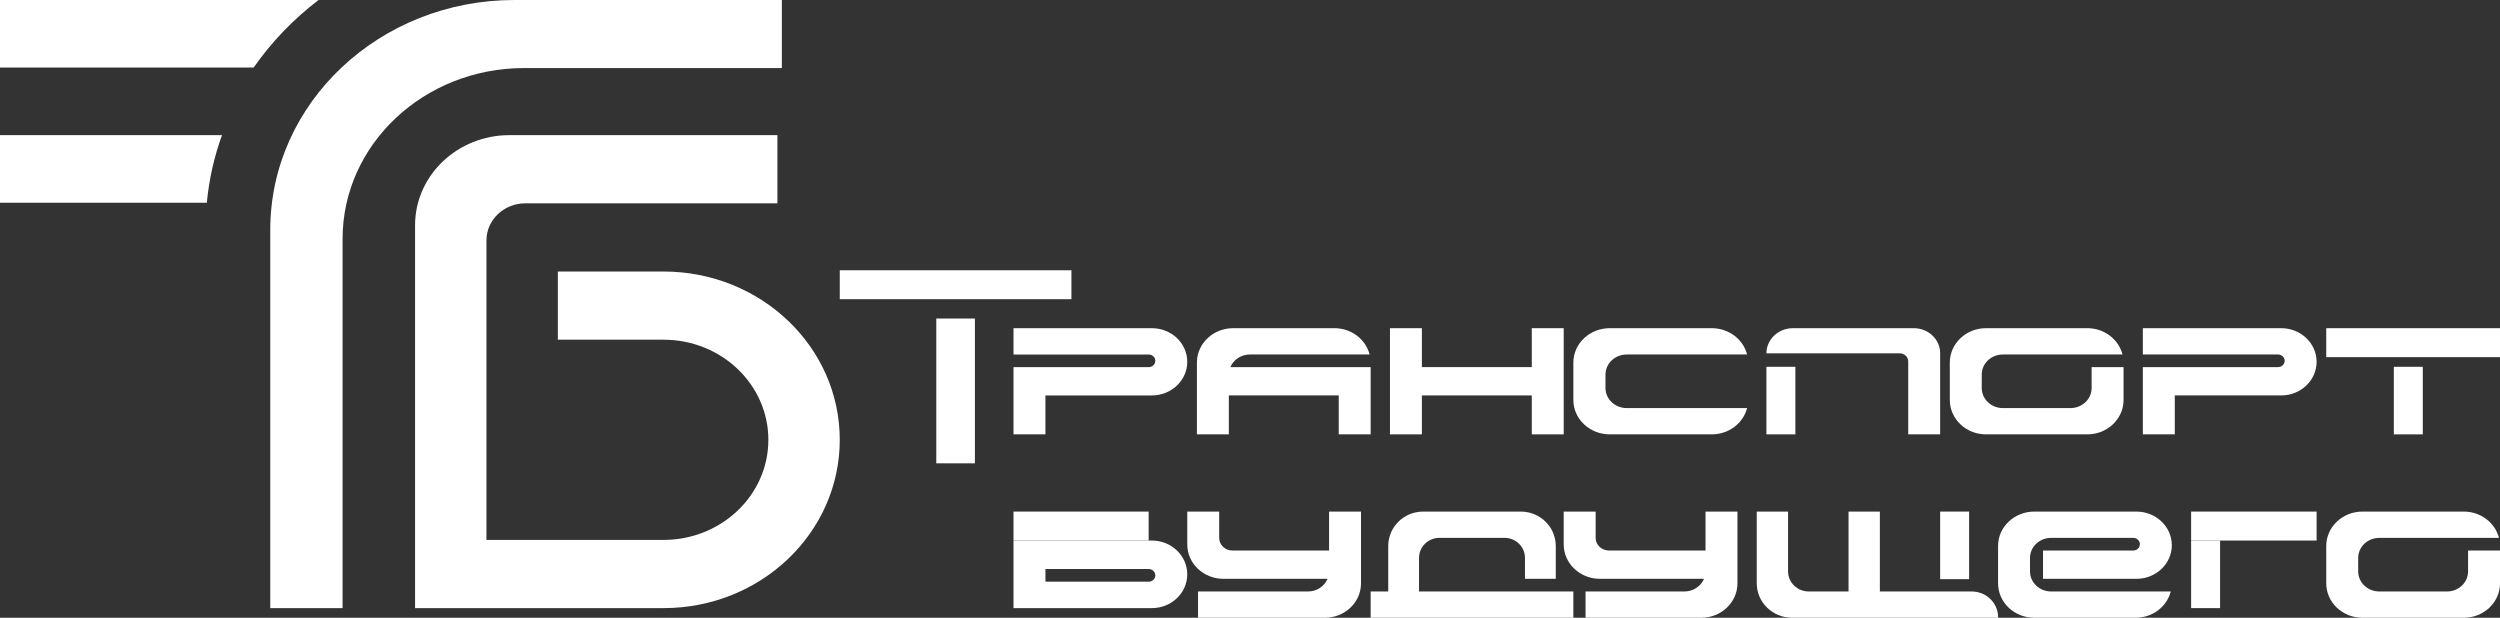 <svg width="259" height="64" viewBox="0 0 259 64" fill="none" xmlns="http://www.w3.org/2000/svg">
<rect x="0" y="0" width="259" height="64" fill="#333333" stroke="none"/>
<path d="M81 7.05V0H53.3C39.328 0 28 10.66 28 23.811V63H35.491V24.745C35.491 14.973 43.909 7.051 54.294 7.051H80.999L81 7.05Z" fill="white"/>
<path d="M32.999 0H0V7H26.276C28.121 4.357 30.393 1.994 33 0" fill="white"/>
<path d="M68.743 28.129H57.793V35.193H68.743C74.74 35.193 79.602 39.836 79.602 45.564C79.602 51.292 74.74 55.935 68.743 55.935H50.397V24.91C50.397 22.786 52.2 21.064 54.424 21.064H80.538V14H52.782C47.38 14 43 18.183 43 23.343V63H68.744C78.827 63 87 55.194 87 45.565C87 35.936 78.827 28.13 68.744 28.13" fill="white"/>
<path d="M0 21H21.429C21.656 18.575 22.191 16.231 23 14H0V21Z" fill="white"/>
<path d="M255.693 57.033V59.198C255.693 60.346 254.714 61.277 253.505 61.277H246.496C245.288 61.277 244.308 60.346 244.308 59.198V57.803C244.308 56.655 245.288 55.724 246.496 55.724H258.892C258.494 54.162 257.017 53 255.249 53H244.751C242.679 53 241 54.596 241 56.564V60.436C241 62.405 242.679 64 244.751 64H255.249C257.321 64 259 62.404 259 60.436V57.033H255.692H255.693Z" fill="white"/>
<path d="M251 38H248V45H251V38Z" fill="white"/>
<path d="M248.352 37H250.757H251.474H253.88H259V34H255.878H251.474H250.757H244.122H241V37H248.352Z" fill="white"/>
<path d="M101 33H97V48H101V33Z" fill="white"/>
<path d="M205.751 45H216.25C218.321 45 220 43.405 220 41.436V38.033H216.692V40.198C216.692 41.346 215.713 42.277 214.505 42.277H207.495C206.287 42.277 205.308 41.346 205.308 40.198V38.803C205.308 37.655 206.287 36.724 207.495 36.724H219.89C219.493 35.162 218.016 34 216.249 34H205.75C203.679 34 202 35.596 202 37.564V41.436C202 43.405 203.679 45 205.75 45" fill="white"/>
<path d="M147.01 57.801C147.01 56.653 147.954 55.723 149.119 55.723H155.878C157.044 55.723 157.988 56.653 157.988 57.801V59.966H161.178V56.563C161.178 54.595 159.558 53 157.561 53H147.437C145.44 53 143.821 54.596 143.821 56.563V61.276H142V64H163V61.276H147.011V57.801H147.01Z" fill="white"/>
<path d="M127.308 40.966H138.692V45H142V38.033H140.153H127.467C127.788 37.266 128.574 36.724 129.495 36.724H141.89C141.493 35.162 140.016 34 138.249 34H127.75C125.679 34 124 35.595 124 37.564V37.745V45H127.308V40.966Z" fill="white"/>
<path d="M230 56H227V63H230V56Z" fill="white"/>
<path d="M147.307 40.966H158.693V45H162V34H158.693V38.033H147.307V34H144V45H147.307V40.966Z" fill="white"/>
<path d="M168.529 36.724H181C180.6 35.162 179.114 34 177.336 34H166.773C164.689 34 163 35.595 163 37.563V41.437C163 43.405 164.689 45 166.773 45H177.336C179.113 45 180.599 43.838 181 42.277H168.529C167.314 42.277 166.328 41.347 166.328 40.199V38.804C166.328 37.656 167.314 36.725 168.529 36.725" fill="white"/>
<path d="M141 53.002H137.692V57.035H127.686C126.925 57.035 126.308 56.449 126.308 55.725V53.001H123V56.404C123 58.372 124.68 59.967 126.75 59.967H137.535C137.214 60.734 136.426 61.277 135.505 61.277H129.849V61.279C129.771 61.277 129.694 61.276 129.616 61.276H124.116V64H137.25C139.321 64 141 62.405 141 60.437V59.005V53V53.002Z" fill="white"/>
<path d="M119 53H105V56H119V53Z" fill="white"/>
<path d="M119.333 56.001H108.308H105V57.387V61.439V63H119.333C121.358 63 123 61.433 123 59.5C123 57.567 121.358 56 119.333 56M119.003 60.264H108.308V58.949H119.003C119.384 58.949 119.692 59.244 119.692 59.607C119.692 59.97 119.384 60.264 119.003 60.264Z" fill="white"/>
<path d="M186 38H185.242H183V45H186V38Z" fill="white"/>
<path d="M197.692 37.445V45H201V36.594C201 35.161 199.777 34 198.269 34H185.743C184.228 34 183 35.167 183 36.606H196.81C197.298 36.606 197.693 36.982 197.693 37.445" fill="white"/>
<path d="M180 53.001H176.692V57.034H166.686C165.925 57.034 165.308 56.447 165.308 55.724V53H162V56.403C162 58.371 163.68 59.966 165.75 59.966H176.534C176.213 60.733 175.425 61.276 174.503 61.276H169.471C169.462 61.276 169.454 61.276 169.446 61.276H164.264V64H175.67H176.249C178.32 64 179.999 62.405 179.999 60.437V59.005V53L180 53.001Z" fill="white"/>
<path d="M204 53H201V60H204V53Z" fill="white"/>
<path d="M204.263 61.276H194.753V53H191.51V61.276H187.387C186.202 61.276 185.243 60.345 185.243 59.197V53H182V60.437C182 62.405 183.645 64 185.676 64H207V63.93C207 62.464 205.775 61.276 204.262 61.276" fill="white"/>
<path d="M221.333 53H210.75C208.679 53 207 54.595 207 56.563V60.437C207 62.405 208.679 64 210.75 64H221.249C223.015 64 224.493 62.838 224.89 61.276H212.495C211.287 61.276 210.308 60.345 210.308 59.197V57.803C210.308 56.655 211.287 55.724 212.495 55.724H221.002C221.383 55.724 221.692 56.018 221.692 56.378C221.692 56.739 221.383 57.034 221.002 57.034H211.658V59.967H221.333C223.358 59.967 225 58.408 225 56.484C225 54.56 223.358 53 221.333 53Z" fill="white"/>
<path d="M106.887 31H111V28H105.568C105.568 28 105.566 28 105.565 28H97.763C97.763 28 97.76 28 97.759 28H87V31H91.113C91.113 31 91.115 31 91.117 31H106.883C106.883 31 106.886 31 106.887 31Z" fill="white"/>
<path d="M233.703 53H232.709H231.575H227V56H227.248H229.376H231.049H233.177H233.234H237.036H239.411H240V53H239.411H233.703Z" fill="white"/>
<path d="M107.591 34.002H105V36.726H119.003C119.384 36.726 119.692 37.019 119.692 37.38C119.692 37.742 119.384 38.035 119.003 38.035H105V45H108.307V40.967H119.333C121.358 40.967 123 39.407 123 37.483C123 35.56 121.358 34 119.333 34H107.59L107.591 34.002Z" fill="white"/>
<path d="M240 37.484C240 35.56 238.358 34 236.334 34H222V36.724H236.002C236.383 36.724 236.691 37.018 236.691 37.378C236.691 37.739 236.383 38.033 236.002 38.033H222V45H225.308V40.966H236.334C238.358 40.966 240 39.406 240 37.483" fill="white"/>
</svg>
